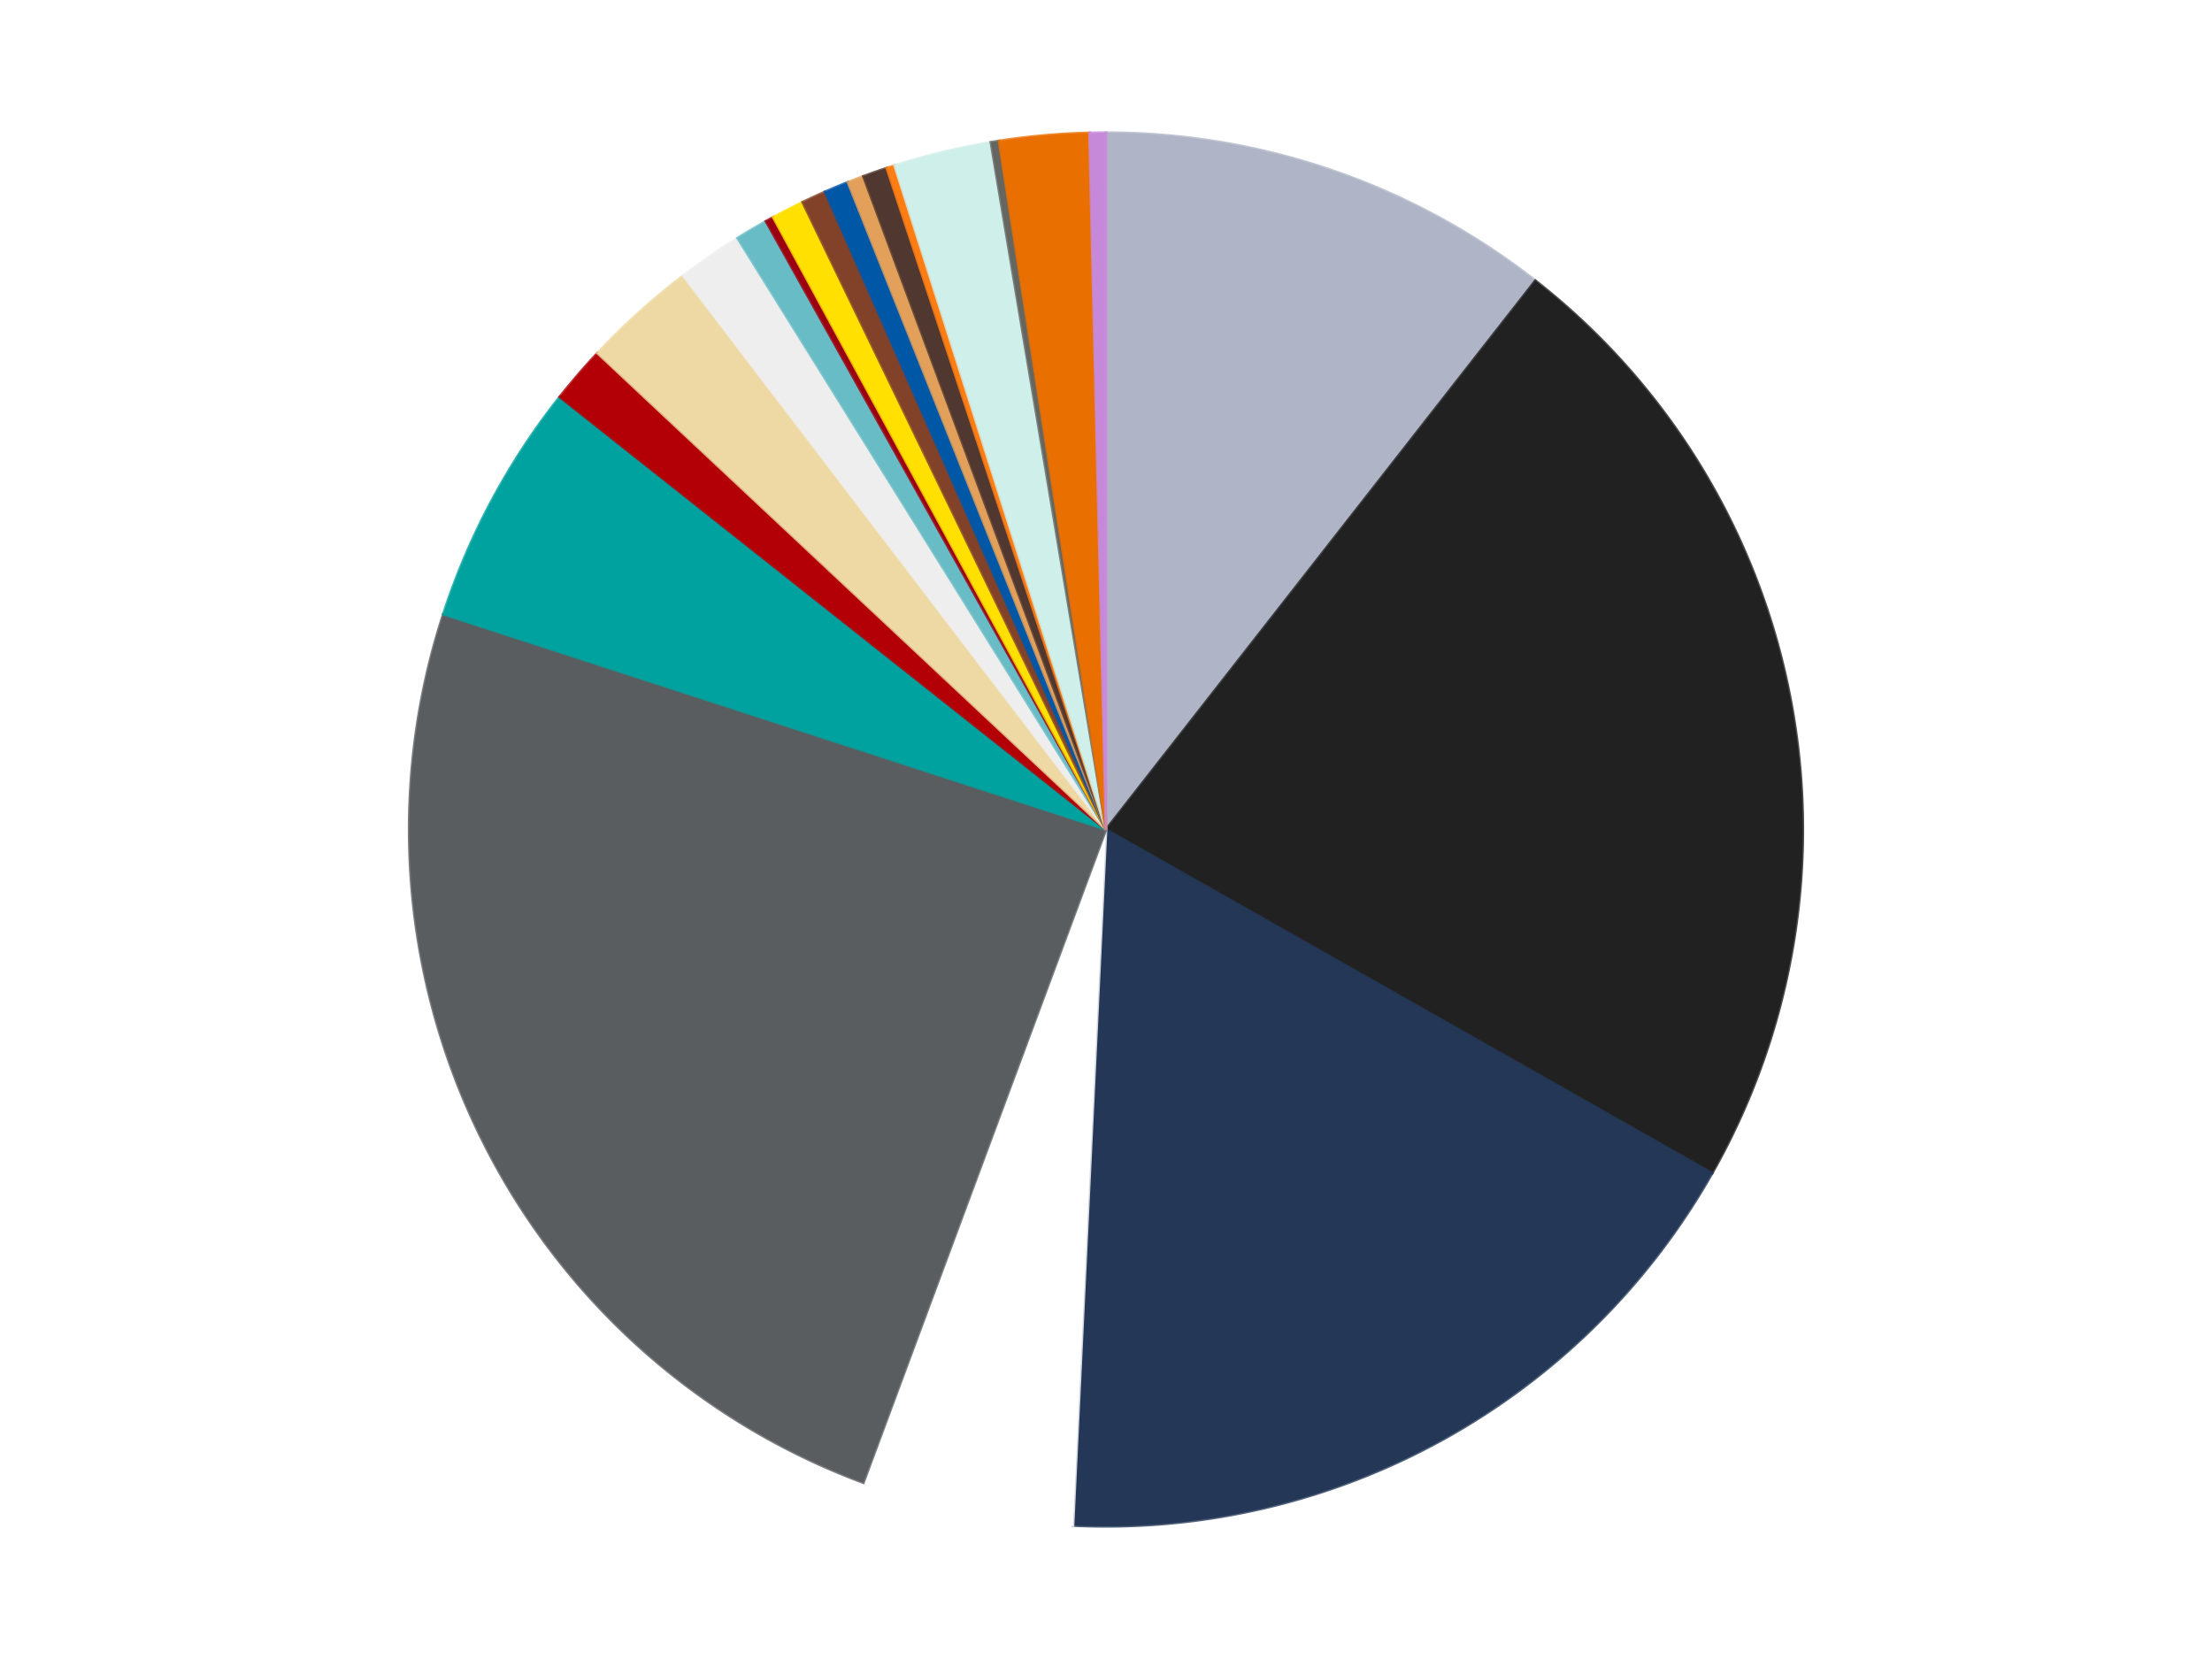 <?xml version='1.0' encoding='utf-8'?>
<svg xmlns="http://www.w3.org/2000/svg" xmlns:xlink="http://www.w3.org/1999/xlink" id="chart-fc594720-733a-4b83-9e98-702cc29da83a" class="pygal-chart" viewBox="0 0 800 600"><!--Generated with pygal 3.0.4 (lxml) ©Kozea 2012-2016 on 2024-07-06--><!--http://pygal.org--><!--http://github.com/Kozea/pygal--><defs><style type="text/css">#chart-fc594720-733a-4b83-9e98-702cc29da83a{-webkit-user-select:none;-webkit-font-smoothing:antialiased;font-family:Consolas,"Liberation Mono",Menlo,Courier,monospace}#chart-fc594720-733a-4b83-9e98-702cc29da83a .title{font-family:Consolas,"Liberation Mono",Menlo,Courier,monospace;font-size:16px}#chart-fc594720-733a-4b83-9e98-702cc29da83a .legends .legend text{font-family:Consolas,"Liberation Mono",Menlo,Courier,monospace;font-size:14px}#chart-fc594720-733a-4b83-9e98-702cc29da83a .axis text{font-family:Consolas,"Liberation Mono",Menlo,Courier,monospace;font-size:10px}#chart-fc594720-733a-4b83-9e98-702cc29da83a .axis text.major{font-family:Consolas,"Liberation Mono",Menlo,Courier,monospace;font-size:10px}#chart-fc594720-733a-4b83-9e98-702cc29da83a .text-overlay text.value{font-family:Consolas,"Liberation Mono",Menlo,Courier,monospace;font-size:16px}#chart-fc594720-733a-4b83-9e98-702cc29da83a .text-overlay text.label{font-family:Consolas,"Liberation Mono",Menlo,Courier,monospace;font-size:10px}#chart-fc594720-733a-4b83-9e98-702cc29da83a .tooltip{font-family:Consolas,"Liberation Mono",Menlo,Courier,monospace;font-size:14px}#chart-fc594720-733a-4b83-9e98-702cc29da83a text.no_data{font-family:Consolas,"Liberation Mono",Menlo,Courier,monospace;font-size:64px}
#chart-fc594720-733a-4b83-9e98-702cc29da83a{background-color:transparent}#chart-fc594720-733a-4b83-9e98-702cc29da83a path,#chart-fc594720-733a-4b83-9e98-702cc29da83a line,#chart-fc594720-733a-4b83-9e98-702cc29da83a rect,#chart-fc594720-733a-4b83-9e98-702cc29da83a circle{-webkit-transition:150ms;-moz-transition:150ms;transition:150ms}#chart-fc594720-733a-4b83-9e98-702cc29da83a .graph &gt; .background{fill:transparent}#chart-fc594720-733a-4b83-9e98-702cc29da83a .plot &gt; .background{fill:transparent}#chart-fc594720-733a-4b83-9e98-702cc29da83a .graph{fill:rgba(0,0,0,.87)}#chart-fc594720-733a-4b83-9e98-702cc29da83a text.no_data{fill:rgba(0,0,0,1)}#chart-fc594720-733a-4b83-9e98-702cc29da83a .title{fill:rgba(0,0,0,1)}#chart-fc594720-733a-4b83-9e98-702cc29da83a .legends .legend text{fill:rgba(0,0,0,.87)}#chart-fc594720-733a-4b83-9e98-702cc29da83a .legends .legend:hover text{fill:rgba(0,0,0,1)}#chart-fc594720-733a-4b83-9e98-702cc29da83a .axis .line{stroke:rgba(0,0,0,1)}#chart-fc594720-733a-4b83-9e98-702cc29da83a .axis .guide.line{stroke:rgba(0,0,0,.54)}#chart-fc594720-733a-4b83-9e98-702cc29da83a .axis .major.line{stroke:rgba(0,0,0,.87)}#chart-fc594720-733a-4b83-9e98-702cc29da83a .axis text.major{fill:rgba(0,0,0,1)}#chart-fc594720-733a-4b83-9e98-702cc29da83a .axis.y .guides:hover .guide.line,#chart-fc594720-733a-4b83-9e98-702cc29da83a .line-graph .axis.x .guides:hover .guide.line,#chart-fc594720-733a-4b83-9e98-702cc29da83a .stackedline-graph .axis.x .guides:hover .guide.line,#chart-fc594720-733a-4b83-9e98-702cc29da83a .xy-graph .axis.x .guides:hover .guide.line{stroke:rgba(0,0,0,1)}#chart-fc594720-733a-4b83-9e98-702cc29da83a .axis .guides:hover text{fill:rgba(0,0,0,1)}#chart-fc594720-733a-4b83-9e98-702cc29da83a .reactive{fill-opacity:1.0;stroke-opacity:.8;stroke-width:1}#chart-fc594720-733a-4b83-9e98-702cc29da83a .ci{stroke:rgba(0,0,0,.87)}#chart-fc594720-733a-4b83-9e98-702cc29da83a .reactive.active,#chart-fc594720-733a-4b83-9e98-702cc29da83a .active .reactive{fill-opacity:0.6;stroke-opacity:.9;stroke-width:4}#chart-fc594720-733a-4b83-9e98-702cc29da83a .ci .reactive.active{stroke-width:1.5}#chart-fc594720-733a-4b83-9e98-702cc29da83a .series text{fill:rgba(0,0,0,1)}#chart-fc594720-733a-4b83-9e98-702cc29da83a .tooltip rect{fill:transparent;stroke:rgba(0,0,0,1);-webkit-transition:opacity 150ms;-moz-transition:opacity 150ms;transition:opacity 150ms}#chart-fc594720-733a-4b83-9e98-702cc29da83a .tooltip .label{fill:rgba(0,0,0,.87)}#chart-fc594720-733a-4b83-9e98-702cc29da83a .tooltip .label{fill:rgba(0,0,0,.87)}#chart-fc594720-733a-4b83-9e98-702cc29da83a .tooltip .legend{font-size:.8em;fill:rgba(0,0,0,.54)}#chart-fc594720-733a-4b83-9e98-702cc29da83a .tooltip .x_label{font-size:.6em;fill:rgba(0,0,0,1)}#chart-fc594720-733a-4b83-9e98-702cc29da83a .tooltip .xlink{font-size:.5em;text-decoration:underline}#chart-fc594720-733a-4b83-9e98-702cc29da83a .tooltip .value{font-size:1.5em}#chart-fc594720-733a-4b83-9e98-702cc29da83a .bound{font-size:.5em}#chart-fc594720-733a-4b83-9e98-702cc29da83a .max-value{font-size:.75em;fill:rgba(0,0,0,.54)}#chart-fc594720-733a-4b83-9e98-702cc29da83a .map-element{fill:transparent;stroke:rgba(0,0,0,.54) !important}#chart-fc594720-733a-4b83-9e98-702cc29da83a .map-element .reactive{fill-opacity:inherit;stroke-opacity:inherit}#chart-fc594720-733a-4b83-9e98-702cc29da83a .color-0,#chart-fc594720-733a-4b83-9e98-702cc29da83a .color-0 a:visited{stroke:#f44336;fill:#f44336}#chart-fc594720-733a-4b83-9e98-702cc29da83a .color-1,#chart-fc594720-733a-4b83-9e98-702cc29da83a .color-1 a:visited{stroke:#3f51b5;fill:#3f51b5}#chart-fc594720-733a-4b83-9e98-702cc29da83a .color-2,#chart-fc594720-733a-4b83-9e98-702cc29da83a .color-2 a:visited{stroke:#009688;fill:#009688}#chart-fc594720-733a-4b83-9e98-702cc29da83a .color-3,#chart-fc594720-733a-4b83-9e98-702cc29da83a .color-3 a:visited{stroke:#ffc107;fill:#ffc107}#chart-fc594720-733a-4b83-9e98-702cc29da83a .color-4,#chart-fc594720-733a-4b83-9e98-702cc29da83a .color-4 a:visited{stroke:#ff5722;fill:#ff5722}#chart-fc594720-733a-4b83-9e98-702cc29da83a .color-5,#chart-fc594720-733a-4b83-9e98-702cc29da83a .color-5 a:visited{stroke:#9c27b0;fill:#9c27b0}#chart-fc594720-733a-4b83-9e98-702cc29da83a .color-6,#chart-fc594720-733a-4b83-9e98-702cc29da83a .color-6 a:visited{stroke:#03a9f4;fill:#03a9f4}#chart-fc594720-733a-4b83-9e98-702cc29da83a .color-7,#chart-fc594720-733a-4b83-9e98-702cc29da83a .color-7 a:visited{stroke:#8bc34a;fill:#8bc34a}#chart-fc594720-733a-4b83-9e98-702cc29da83a .color-8,#chart-fc594720-733a-4b83-9e98-702cc29da83a .color-8 a:visited{stroke:#ff9800;fill:#ff9800}#chart-fc594720-733a-4b83-9e98-702cc29da83a .color-9,#chart-fc594720-733a-4b83-9e98-702cc29da83a .color-9 a:visited{stroke:#e91e63;fill:#e91e63}#chart-fc594720-733a-4b83-9e98-702cc29da83a .color-10,#chart-fc594720-733a-4b83-9e98-702cc29da83a .color-10 a:visited{stroke:#2196f3;fill:#2196f3}#chart-fc594720-733a-4b83-9e98-702cc29da83a .color-11,#chart-fc594720-733a-4b83-9e98-702cc29da83a .color-11 a:visited{stroke:#4caf50;fill:#4caf50}#chart-fc594720-733a-4b83-9e98-702cc29da83a .color-12,#chart-fc594720-733a-4b83-9e98-702cc29da83a .color-12 a:visited{stroke:#ffeb3b;fill:#ffeb3b}#chart-fc594720-733a-4b83-9e98-702cc29da83a .color-13,#chart-fc594720-733a-4b83-9e98-702cc29da83a .color-13 a:visited{stroke:#673ab7;fill:#673ab7}#chart-fc594720-733a-4b83-9e98-702cc29da83a .color-14,#chart-fc594720-733a-4b83-9e98-702cc29da83a .color-14 a:visited{stroke:#00bcd4;fill:#00bcd4}#chart-fc594720-733a-4b83-9e98-702cc29da83a .color-15,#chart-fc594720-733a-4b83-9e98-702cc29da83a .color-15 a:visited{stroke:#cddc39;fill:#cddc39}#chart-fc594720-733a-4b83-9e98-702cc29da83a .color-16,#chart-fc594720-733a-4b83-9e98-702cc29da83a .color-16 a:visited{stroke:#9e9e9e;fill:#9e9e9e}#chart-fc594720-733a-4b83-9e98-702cc29da83a .color-17,#chart-fc594720-733a-4b83-9e98-702cc29da83a .color-17 a:visited{stroke:#607d8b;fill:#607d8b}#chart-fc594720-733a-4b83-9e98-702cc29da83a .color-18,#chart-fc594720-733a-4b83-9e98-702cc29da83a .color-18 a:visited{stroke:#7b0f07;fill:#7b0f07}#chart-fc594720-733a-4b83-9e98-702cc29da83a .color-19,#chart-fc594720-733a-4b83-9e98-702cc29da83a .color-19 a:visited{stroke:#141938;fill:#141938}#chart-fc594720-733a-4b83-9e98-702cc29da83a .color-20,#chart-fc594720-733a-4b83-9e98-702cc29da83a .color-20 a:visited{stroke:#000000;fill:#000000}#chart-fc594720-733a-4b83-9e98-702cc29da83a .text-overlay .color-0 text{fill:black}#chart-fc594720-733a-4b83-9e98-702cc29da83a .text-overlay .color-1 text{fill:black}#chart-fc594720-733a-4b83-9e98-702cc29da83a .text-overlay .color-2 text{fill:black}#chart-fc594720-733a-4b83-9e98-702cc29da83a .text-overlay .color-3 text{fill:black}#chart-fc594720-733a-4b83-9e98-702cc29da83a .text-overlay .color-4 text{fill:black}#chart-fc594720-733a-4b83-9e98-702cc29da83a .text-overlay .color-5 text{fill:black}#chart-fc594720-733a-4b83-9e98-702cc29da83a .text-overlay .color-6 text{fill:black}#chart-fc594720-733a-4b83-9e98-702cc29da83a .text-overlay .color-7 text{fill:black}#chart-fc594720-733a-4b83-9e98-702cc29da83a .text-overlay .color-8 text{fill:black}#chart-fc594720-733a-4b83-9e98-702cc29da83a .text-overlay .color-9 text{fill:black}#chart-fc594720-733a-4b83-9e98-702cc29da83a .text-overlay .color-10 text{fill:black}#chart-fc594720-733a-4b83-9e98-702cc29da83a .text-overlay .color-11 text{fill:black}#chart-fc594720-733a-4b83-9e98-702cc29da83a .text-overlay .color-12 text{fill:black}#chart-fc594720-733a-4b83-9e98-702cc29da83a .text-overlay .color-13 text{fill:black}#chart-fc594720-733a-4b83-9e98-702cc29da83a .text-overlay .color-14 text{fill:black}#chart-fc594720-733a-4b83-9e98-702cc29da83a .text-overlay .color-15 text{fill:black}#chart-fc594720-733a-4b83-9e98-702cc29da83a .text-overlay .color-16 text{fill:black}#chart-fc594720-733a-4b83-9e98-702cc29da83a .text-overlay .color-17 text{fill:black}#chart-fc594720-733a-4b83-9e98-702cc29da83a .text-overlay .color-18 text{fill:black}#chart-fc594720-733a-4b83-9e98-702cc29da83a .text-overlay .color-19 text{fill:white}#chart-fc594720-733a-4b83-9e98-702cc29da83a .text-overlay .color-20 text{fill:white}
#chart-fc594720-733a-4b83-9e98-702cc29da83a text.no_data{text-anchor:middle}#chart-fc594720-733a-4b83-9e98-702cc29da83a .guide.line{fill:none}#chart-fc594720-733a-4b83-9e98-702cc29da83a .centered{text-anchor:middle}#chart-fc594720-733a-4b83-9e98-702cc29da83a .title{text-anchor:middle}#chart-fc594720-733a-4b83-9e98-702cc29da83a .legends .legend text{fill-opacity:1}#chart-fc594720-733a-4b83-9e98-702cc29da83a .axis.x text{text-anchor:middle}#chart-fc594720-733a-4b83-9e98-702cc29da83a .axis.x:not(.web) text[transform]{text-anchor:start}#chart-fc594720-733a-4b83-9e98-702cc29da83a .axis.x:not(.web) text[transform].backwards{text-anchor:end}#chart-fc594720-733a-4b83-9e98-702cc29da83a .axis.y text{text-anchor:end}#chart-fc594720-733a-4b83-9e98-702cc29da83a .axis.y text[transform].backwards{text-anchor:start}#chart-fc594720-733a-4b83-9e98-702cc29da83a .axis.y2 text{text-anchor:start}#chart-fc594720-733a-4b83-9e98-702cc29da83a .axis.y2 text[transform].backwards{text-anchor:end}#chart-fc594720-733a-4b83-9e98-702cc29da83a .axis .guide.line{stroke-dasharray:4,4;stroke:black}#chart-fc594720-733a-4b83-9e98-702cc29da83a .axis .major.guide.line{stroke-dasharray:6,6;stroke:black}#chart-fc594720-733a-4b83-9e98-702cc29da83a .horizontal .axis.y .guide.line,#chart-fc594720-733a-4b83-9e98-702cc29da83a .horizontal .axis.y2 .guide.line,#chart-fc594720-733a-4b83-9e98-702cc29da83a .vertical .axis.x .guide.line{opacity:0}#chart-fc594720-733a-4b83-9e98-702cc29da83a .horizontal .axis.always_show .guide.line,#chart-fc594720-733a-4b83-9e98-702cc29da83a .vertical .axis.always_show .guide.line{opacity:1 !important}#chart-fc594720-733a-4b83-9e98-702cc29da83a .axis.y .guides:hover .guide.line,#chart-fc594720-733a-4b83-9e98-702cc29da83a .axis.y2 .guides:hover .guide.line,#chart-fc594720-733a-4b83-9e98-702cc29da83a .axis.x .guides:hover .guide.line{opacity:1}#chart-fc594720-733a-4b83-9e98-702cc29da83a .axis .guides:hover text{opacity:1}#chart-fc594720-733a-4b83-9e98-702cc29da83a .nofill{fill:none}#chart-fc594720-733a-4b83-9e98-702cc29da83a .subtle-fill{fill-opacity:.2}#chart-fc594720-733a-4b83-9e98-702cc29da83a .dot{stroke-width:1px;fill-opacity:1;stroke-opacity:1}#chart-fc594720-733a-4b83-9e98-702cc29da83a .dot.active{stroke-width:5px}#chart-fc594720-733a-4b83-9e98-702cc29da83a .dot.negative{fill:transparent}#chart-fc594720-733a-4b83-9e98-702cc29da83a text,#chart-fc594720-733a-4b83-9e98-702cc29da83a tspan{stroke:none !important}#chart-fc594720-733a-4b83-9e98-702cc29da83a .series text.active{opacity:1}#chart-fc594720-733a-4b83-9e98-702cc29da83a .tooltip rect{fill-opacity:.95;stroke-width:.5}#chart-fc594720-733a-4b83-9e98-702cc29da83a .tooltip text{fill-opacity:1}#chart-fc594720-733a-4b83-9e98-702cc29da83a .showable{visibility:hidden}#chart-fc594720-733a-4b83-9e98-702cc29da83a .showable.shown{visibility:visible}#chart-fc594720-733a-4b83-9e98-702cc29da83a .gauge-background{fill:rgba(229,229,229,1);stroke:none}#chart-fc594720-733a-4b83-9e98-702cc29da83a .bg-lines{stroke:transparent;stroke-width:2px}</style><script type="text/javascript">window.pygal = window.pygal || {};window.pygal.config = window.pygal.config || {};window.pygal.config['fc594720-733a-4b83-9e98-702cc29da83a'] = {"allow_interruptions": false, "box_mode": "extremes", "classes": ["pygal-chart"], "css": ["file://style.css", "file://graph.css"], "defs": [], "disable_xml_declaration": false, "dots_size": 2.5, "dynamic_print_values": false, "explicit_size": false, "fill": false, "force_uri_protocol": "https", "formatter": null, "half_pie": false, "height": 600, "include_x_axis": false, "inner_radius": 0, "interpolate": null, "interpolation_parameters": {}, "interpolation_precision": 250, "inverse_y_axis": false, "js": ["//kozea.github.io/pygal.js/2.0.x/pygal-tooltips.min.js"], "legend_at_bottom": false, "legend_at_bottom_columns": null, "legend_box_size": 12, "logarithmic": false, "margin": 20, "margin_bottom": null, "margin_left": null, "margin_right": null, "margin_top": null, "max_scale": 16, "min_scale": 4, "missing_value_fill_truncation": "x", "no_data_text": "No data", "no_prefix": false, "order_min": null, "pretty_print": false, "print_labels": false, "print_values": false, "print_values_position": "center", "print_zeroes": true, "range": null, "rounded_bars": null, "secondary_range": null, "show_dots": true, "show_legend": false, "show_minor_x_labels": true, "show_minor_y_labels": true, "show_only_major_dots": false, "show_x_guides": false, "show_x_labels": true, "show_y_guides": true, "show_y_labels": true, "spacing": 10, "stack_from_top": false, "strict": false, "stroke": true, "stroke_style": null, "style": {"background": "transparent", "ci_colors": [], "colors": ["#F44336", "#3F51B5", "#009688", "#FFC107", "#FF5722", "#9C27B0", "#03A9F4", "#8BC34A", "#FF9800", "#E91E63", "#2196F3", "#4CAF50", "#FFEB3B", "#673AB7", "#00BCD4", "#CDDC39", "#9E9E9E", "#607D8B"], "dot_opacity": "1", "font_family": "Consolas, \"Liberation Mono\", Menlo, Courier, monospace", "foreground": "rgba(0, 0, 0, .87)", "foreground_strong": "rgba(0, 0, 0, 1)", "foreground_subtle": "rgba(0, 0, 0, .54)", "guide_stroke_color": "black", "guide_stroke_dasharray": "4,4", "label_font_family": "Consolas, \"Liberation Mono\", Menlo, Courier, monospace", "label_font_size": 10, "legend_font_family": "Consolas, \"Liberation Mono\", Menlo, Courier, monospace", "legend_font_size": 14, "major_guide_stroke_color": "black", "major_guide_stroke_dasharray": "6,6", "major_label_font_family": "Consolas, \"Liberation Mono\", Menlo, Courier, monospace", "major_label_font_size": 10, "no_data_font_family": "Consolas, \"Liberation Mono\", Menlo, Courier, monospace", "no_data_font_size": 64, "opacity": "1.0", "opacity_hover": "0.6", "plot_background": "transparent", "stroke_opacity": ".8", "stroke_opacity_hover": ".9", "stroke_width": "1", "stroke_width_hover": "4", "title_font_family": "Consolas, \"Liberation Mono\", Menlo, Courier, monospace", "title_font_size": 16, "tooltip_font_family": "Consolas, \"Liberation Mono\", Menlo, Courier, monospace", "tooltip_font_size": 14, "transition": "150ms", "value_background": "rgba(229, 229, 229, 1)", "value_colors": [], "value_font_family": "Consolas, \"Liberation Mono\", Menlo, Courier, monospace", "value_font_size": 16, "value_label_font_family": "Consolas, \"Liberation Mono\", Menlo, Courier, monospace", "value_label_font_size": 10}, "title": null, "tooltip_border_radius": 0, "tooltip_fancy_mode": true, "truncate_label": null, "truncate_legend": null, "width": 800, "x_label_rotation": 0, "x_labels": null, "x_labels_major": null, "x_labels_major_count": null, "x_labels_major_every": null, "x_title": null, "xrange": null, "y_label_rotation": 0, "y_labels": null, "y_labels_major": null, "y_labels_major_count": null, "y_labels_major_every": null, "y_title": null, "zero": 0, "legends": ["Light Bluish Gray", "Black", "Dark Blue", "White", "Dark Bluish Gray", "Dark Turquoise", "Red", "Tan", "Trans-Clear", "Trans-Light Blue", "Trans-Red", "Yellow", "Reddish Brown", "Blue", "Medium Nougat", "Dark Brown", "Orange", "Light Aqua", "Pearl Dark Gray", "Trans-Orange", "Medium Lavender"]}</script><script type="text/javascript" xlink:href="https://kozea.github.io/pygal.js/2.0.x/pygal-tooltips.min.js"/></defs><title>Pygal</title><g class="graph pie-graph vertical"><rect x="0" y="0" width="800" height="600" class="background"/><g transform="translate(20, 20)" class="plot"><rect x="0" y="0" width="760" height="560" class="background"/><g class="series serie-0 color-0"><g class="slices"><g class="slice" style="fill: #AFB5C7; stroke: #AFB5C7"><path d="M380 28 A252 252 0 0 1 535.277 81.524 L380 280 A0 0 0 0 0 380 280 z" class="slice reactive tooltip-trigger"/><desc class="value">56</desc><desc class="x centered">421.0608173865889</desc><desc class="y centered">160.87817464651914</desc></g></g></g><g class="series serie-1 color-1"><g class="slices"><g class="slice" style="fill: #212121; stroke: #212121"><path d="M535.277 81.524 A252 252 0 0 1 599.227 404.271 L380 280 A0 0 0 0 0 380 280 z" class="slice reactive tooltip-trigger"/><desc class="value">120</desc><desc class="x centered">503.5971247760741</desc><desc class="y centered">255.51019095444857</desc></g></g></g><g class="series serie-2 color-2"><g class="slices"><g class="slice" style="fill: #243757; stroke: #243757"><path d="M599.227 404.271 A252 252 0 0 1 368.055 531.717 L380 280 A0 0 0 0 0 380 280 z" class="slice reactive tooltip-trigger"/><desc class="value">93</desc><desc class="x centered">440.8318175440739</desc><desc class="y centered">390.3426027166502</desc></g></g></g><g class="series serie-3 color-3"><g class="slices"><g class="slice" style="fill: #FFFFFF; stroke: #FFFFFF"><path d="M368.055 531.717 A252 252 0 0 1 292.253 516.23 L380 280 A0 0 0 0 0 380 280 z" class="slice reactive tooltip-trigger"/><desc class="value">26</desc><desc class="x centered">354.7779994021257</desc><desc class="y centered">403.44979014093474</desc></g></g></g><g class="series serie-4 color-4"><g class="slices"><g class="slice" style="fill: #595D60; stroke: #595D60"><path d="M292.253 516.23 A252 252 0 0 1 140.334 202.128 L380 280 A0 0 0 0 0 380 280 z" class="slice reactive tooltip-trigger"/><desc class="value">129</desc><desc class="x centered">266.5706723743049</desc><desc class="y centered">334.86153146224336</desc></g></g></g><g class="series serie-5 color-5"><g class="slices"><g class="slice" style="fill: #00A29F; stroke: #00A29F"><path d="M140.334 202.128 A252 252 0 0 1 182.447 123.549 L380 280 A0 0 0 0 0 380 280 z" class="slice reactive tooltip-trigger"/><desc class="value">30</desc><desc class="x centered">268.9440027537745</desc><desc class="y centered">220.4805454019751</desc></g></g></g><g class="series serie-6 color-6"><g class="slices"><g class="slice" style="fill: #B30006; stroke: #B30006"><path d="M182.447 123.549 A252 252 0 0 1 196.096 107.712 L380 280 A0 0 0 0 0 380 280 z" class="slice reactive tooltip-trigger"/><desc class="value">7</desc><desc class="x centered">284.5535834876358</desc><desc class="y centered">197.74441310799435</desc></g></g></g><g class="series serie-7 color-7"><g class="slices"><g class="slice" style="fill: #EED9A4; stroke: #EED9A4"><path d="M196.096 107.712 A252 252 0 0 1 227.086 79.697 L380 280 A0 0 0 0 0 380 280 z" class="slice reactive tooltip-trigger"/><desc class="value">14</desc><desc class="x centered">295.5046976318268</desc><desc class="y centered">186.5305190037359</desc></g></g></g><g class="series serie-8 color-8"><g class="slices"><g class="slice" style="fill: #EEEEEE; stroke: #EEEEEE"><path d="M227.086 79.697 A252 252 0 0 1 246.742 66.116 L380 280 A0 0 0 0 0 380 280 z" class="slice reactive tooltip-trigger"/><desc class="value">8</desc><desc class="x centered">308.37656771558824</desc><desc class="y centered">176.33667983418493</desc></g></g></g><g class="series serie-9 color-9"><g class="slices"><g class="slice" style="fill: #68BCC5; stroke: #68BCC5"><path d="M246.742 66.116 A252 252 0 0 1 257.03 60.04 L380 280 A0 0 0 0 0 380 280 z" class="slice reactive tooltip-trigger"/><desc class="value">4</desc><desc class="x centered">315.92507905019806</desc><desc class="y centered">171.5085049173133</desc></g></g></g><g class="series serie-10 color-10"><g class="slices"><g class="slice" style="fill: #9C0010; stroke: #9C0010"><path d="M257.03 60.04 A252 252 0 0 1 259.647 58.598 L380 280 A0 0 0 0 0 380 280 z" class="slice reactive tooltip-trigger"/><desc class="value">1</desc><desc class="x centered">319.16818245592606</desc><desc class="y centered">169.65739728334978</desc></g></g></g><g class="series serie-11 color-11"><g class="slices"><g class="slice" style="fill: #FFE001; stroke: #FFE001"><path d="M259.647 58.598 A252 252 0 0 1 270.277 53.141 L380 280 A0 0 0 0 0 380 280 z" class="slice reactive tooltip-trigger"/><desc class="value">4</desc><desc class="x centered">322.46471608839204</desc><desc class="y centered">167.90320653466188</desc></g></g></g><g class="series serie-12 color-12"><g class="slices"><g class="slice" style="fill: #82422A; stroke: #82422A"><path d="M270.277 53.141 A252 252 0 0 1 278.413 49.383 L380 280 A0 0 0 0 0 380 280 z" class="slice reactive tooltip-trigger"/><desc class="value">3</desc><desc class="x centered">327.16410453771937</desc><desc class="y centered">165.61307701184128</desc></g></g></g><g class="series serie-13 color-13"><g class="slices"><g class="slice" style="fill: #0057A6; stroke: #0057A6"><path d="M278.413 49.383 A252 252 0 0 1 286.677 45.917 L380 280 A0 0 0 0 0 380 280 z" class="slice reactive tooltip-trigger"/><desc class="value">3</desc><desc class="x centered">331.2648528391858</desc><desc class="y centered">163.80668938697983</desc></g></g></g><g class="series serie-14 color-14"><g class="slices"><g class="slice" style="fill: #E3A05B; stroke: #E3A05B"><path d="M286.677 45.917 A252 252 0 0 1 292.253 43.77 L380 280 A0 0 0 0 0 380 280 z" class="slice reactive tooltip-trigger"/><desc class="value">2</desc><desc class="x centered">334.72945000074156</desc><desc class="y centered">162.41353265462627</desc></g></g></g><g class="series serie-15 color-15"><g class="slices"><g class="slice" style="fill: #50372F; stroke: #50372F"><path d="M292.253 43.77 A252 252 0 0 1 300.708 40.8 L380 280 A0 0 0 0 0 380 280 z" class="slice reactive tooltip-trigger"/><desc class="value">3</desc><desc class="x centered">338.2338095078701</desc><desc class="y centered">161.12365528930866</desc></g></g></g><g class="series serie-16 color-16"><g class="slices"><g class="slice" style="fill: #FF7E14; stroke: #FF7E14"><path d="M300.708 40.8 A252 252 0 0 1 303.55 39.876 L380 280 A0 0 0 0 0 380 280 z" class="slice reactive tooltip-trigger"/><desc class="value">1</desc><desc class="x centered">341.0638587087566</desc><desc class="y centered">160.16687894681064</desc></g></g></g><g class="series serie-17 color-17"><g class="slices"><g class="slice" style="fill: #CFEFEA; stroke: #CFEFEA"><path d="M303.55 39.876 A252 252 0 0 1 338.367 31.463 L380 280 A0 0 0 0 0 380 280 z" class="slice reactive tooltip-trigger"/><desc class="value">12</desc><desc class="x centered">350.40435823159606</desc><desc class="y centered">157.52511282586823</desc></g></g></g><g class="series serie-18 color-18"><g class="slices"><g class="slice" style="fill: #666660; stroke: #666660"><path d="M338.367 31.463 A252 252 0 0 1 341.316 30.987 L380 280 A0 0 0 0 0 380 280 z" class="slice reactive tooltip-trigger"/><desc class="value">1</desc><desc class="x centered">359.9205075147017</desc><desc class="y centered">155.61023361412384</desc></g></g></g><g class="series serie-19 color-19"><g class="slices"><g class="slice" style="fill: #E96F01; stroke: #E96F01"><path d="M341.316 30.987 A252 252 0 0 1 374.026 28.071 L380 280 A0 0 0 0 0 380 280 z" class="slice reactive tooltip-trigger"/><desc class="value">11</desc><desc class="x centered">368.81171718931023</desc><desc class="y centered">154.49771983048265</desc></g></g></g><g class="series serie-20 color-20"><g class="slices"><g class="slice" style="fill: #C689D9; stroke: #C689D9"><path d="M374.026 28.071 A252 252 0 0 1 380 28 L380 280 A0 0 0 0 0 380 280 z" class="slice reactive tooltip-trigger"/><desc class="value">2</desc><desc class="x centered">378.5062965949526</desc><desc class="y centered">154.00885408038488</desc></g></g></g></g><g class="titles"/><g transform="translate(20, 20)" class="plot overlay"><g class="series serie-0 color-0"/><g class="series serie-1 color-1"/><g class="series serie-2 color-2"/><g class="series serie-3 color-3"/><g class="series serie-4 color-4"/><g class="series serie-5 color-5"/><g class="series serie-6 color-6"/><g class="series serie-7 color-7"/><g class="series serie-8 color-8"/><g class="series serie-9 color-9"/><g class="series serie-10 color-10"/><g class="series serie-11 color-11"/><g class="series serie-12 color-12"/><g class="series serie-13 color-13"/><g class="series serie-14 color-14"/><g class="series serie-15 color-15"/><g class="series serie-16 color-16"/><g class="series serie-17 color-17"/><g class="series serie-18 color-18"/><g class="series serie-19 color-19"/><g class="series serie-20 color-20"/></g><g transform="translate(20, 20)" class="plot text-overlay"><g class="series serie-0 color-0"/><g class="series serie-1 color-1"/><g class="series serie-2 color-2"/><g class="series serie-3 color-3"/><g class="series serie-4 color-4"/><g class="series serie-5 color-5"/><g class="series serie-6 color-6"/><g class="series serie-7 color-7"/><g class="series serie-8 color-8"/><g class="series serie-9 color-9"/><g class="series serie-10 color-10"/><g class="series serie-11 color-11"/><g class="series serie-12 color-12"/><g class="series serie-13 color-13"/><g class="series serie-14 color-14"/><g class="series serie-15 color-15"/><g class="series serie-16 color-16"/><g class="series serie-17 color-17"/><g class="series serie-18 color-18"/><g class="series serie-19 color-19"/><g class="series serie-20 color-20"/></g><g transform="translate(20, 20)" class="plot tooltip-overlay"><g transform="translate(0 0)" style="opacity: 0" class="tooltip"><rect rx="0" ry="0" width="0" height="0" class="tooltip-box"/><g class="text"/></g></g></g></svg>